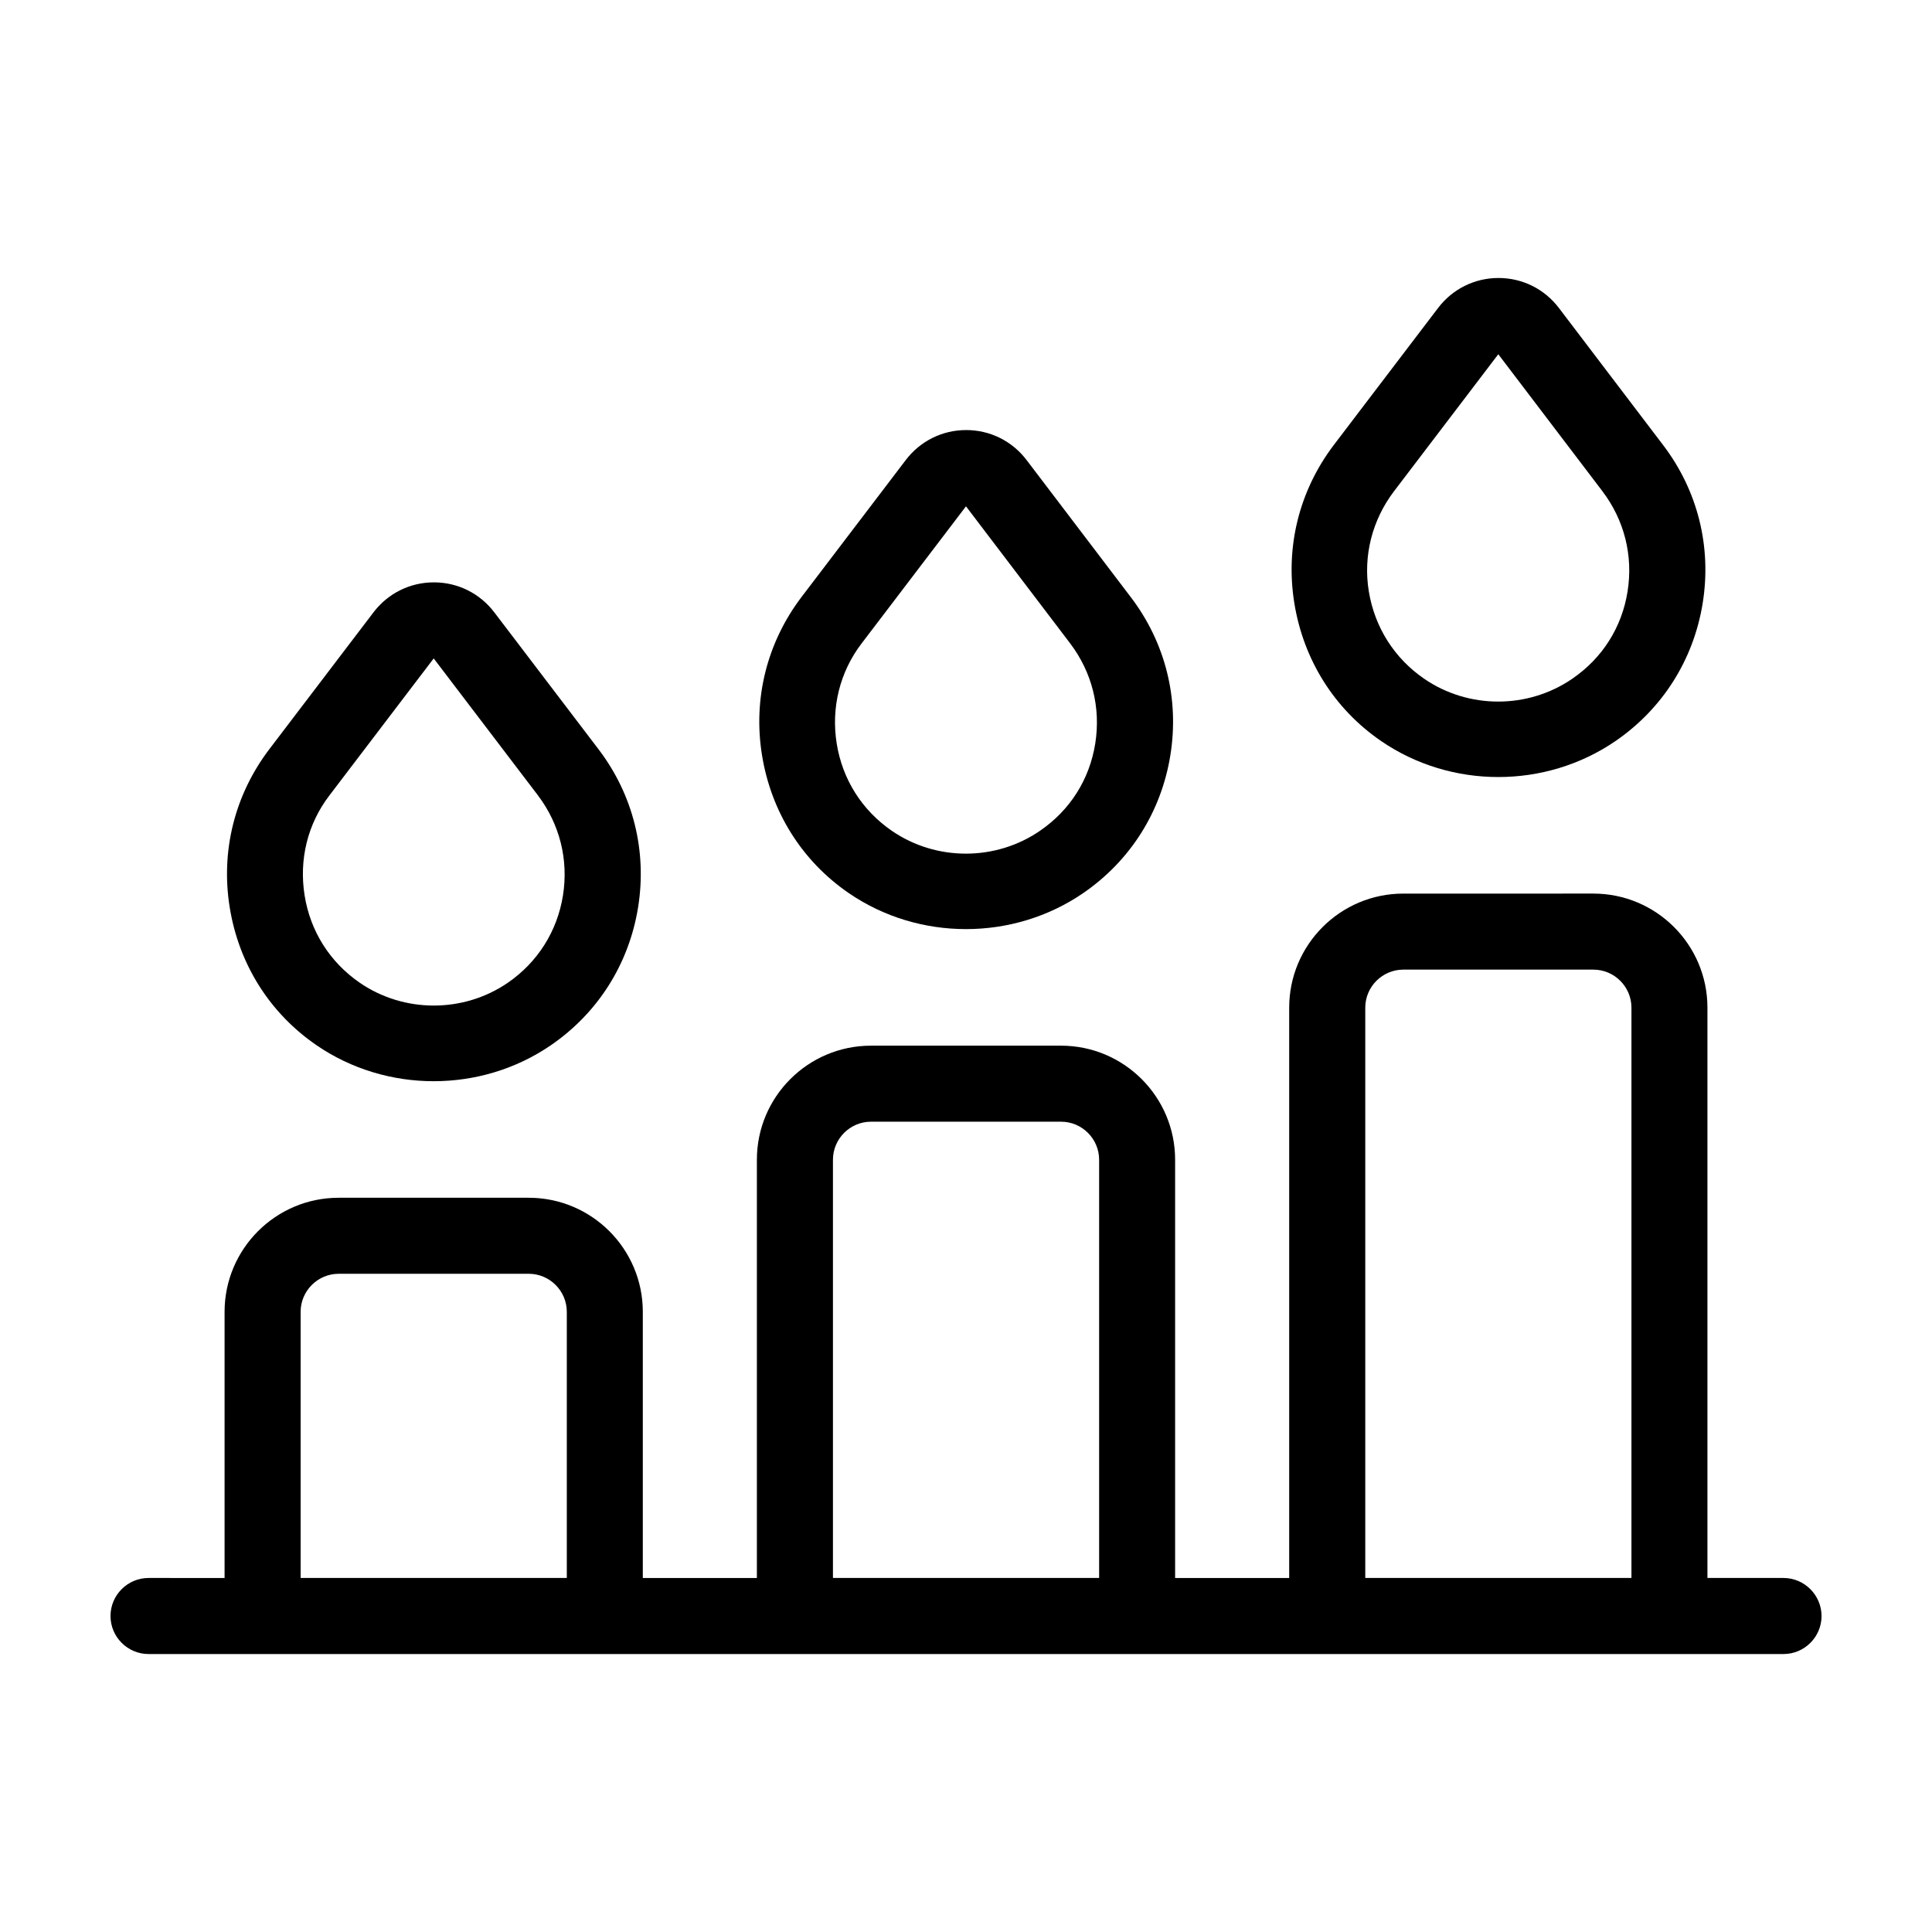 <?xml version="1.0" encoding="UTF-8"?>
<!-- Uploaded to: SVG Repo, www.svgrepo.com, Generator: SVG Repo Mixer Tools -->
<svg fill="#000000" width="800px" height="800px" version="1.1" viewBox="144 144 512 512" xmlns="http://www.w3.org/2000/svg">
 <g>
  <path d="m368.96 380.7c9.27 6.348 20.152 9.523 31.035 9.523s21.766-3.176 31.035-9.523c12.496-8.566 20.707-21.562 23.125-36.527 2.418-14.965-1.309-29.875-10.48-41.918l-27.609-36.324c-3.828-5.039-9.672-7.961-16.02-7.961-6.348 0-12.191 2.922-16.02 7.961l-27.609 36.273c-9.168 12.09-12.898 26.953-10.48 41.918 2.418 14.965 10.527 28.012 23.023 36.578zm3.426-66.25 27.609-36.273 27.609 36.324c5.793 7.656 8.16 17.027 6.648 26.551-1.512 9.523-6.699 17.684-14.66 23.125-11.738 8.062-27.508 8.062-39.246 0-7.91-5.441-13.098-13.652-14.609-23.125-1.516-9.473 0.805-18.996 6.648-26.602z"/>
  <path d="m510.03 340.4c9.27 6.348 20.152 9.523 31.035 9.523 10.883 0 21.766-3.176 31.035-9.523 12.496-8.566 20.707-21.562 23.125-36.527 2.418-14.965-1.309-29.875-10.48-41.918l-27.609-36.324c-3.828-5.039-9.672-7.961-16.02-7.961-6.348 0-12.191 2.922-16.02 7.961l-27.609 36.273c-9.168 12.09-12.898 26.953-10.48 41.918 2.418 14.965 10.527 28.012 23.023 36.578zm3.426-66.25 27.609-36.273 27.609 36.324c5.793 7.656 8.16 17.027 6.648 26.551s-6.699 17.684-14.66 23.125c-11.738 8.062-27.508 8.062-39.246 0-7.91-5.441-13.098-13.652-14.66-23.125s0.906-18.996 6.699-26.602z"/>
  <path d="m227.9 421.01c9.27 6.348 20.152 9.523 31.035 9.523 10.883 0 21.766-3.176 31.035-9.523 12.496-8.566 20.707-21.562 23.125-36.527 2.418-14.965-1.309-29.875-10.48-41.918l-27.609-36.273c-3.828-5.039-9.672-7.961-16.02-7.961s-12.191 2.922-16.02 7.961l-27.609 36.273c-9.168 12.09-12.898 26.953-10.48 41.918 2.418 14.965 10.527 27.961 23.023 36.527zm3.426-66.25 27.609-36.273 27.609 36.273c5.793 7.656 8.16 17.078 6.648 26.551-1.512 9.473-6.699 17.684-14.609 23.125-11.738 8.062-27.508 8.062-39.246 0-7.91-5.441-13.098-13.652-14.609-23.125-1.516-9.473 0.754-18.945 6.598-26.551z"/>
  <path d="m616.64 562.18h-20.152v-151.14c0-16.676-13.551-30.23-30.23-30.23l-50.379 0.004c-16.676 0-30.23 13.551-30.23 30.23v151.14h-30.23v-110.84c0-16.676-13.551-30.23-30.23-30.23h-50.375c-16.676 0-30.23 13.551-30.23 30.23v110.84h-30.23v-70.535c0-16.676-13.551-30.23-30.23-30.23h-50.375c-16.676 0-30.23 13.551-30.23 30.23v70.535l-20.152-0.004c-5.543 0-10.078 4.535-10.078 10.078 0 5.543 4.535 10.078 10.078 10.078h433.29c5.543 0 10.078-4.535 10.078-10.078-0.016-5.543-4.547-10.078-10.09-10.078zm-392.97 0v-70.535c0-5.543 4.535-10.078 10.078-10.078h50.383c5.543 0 10.078 4.535 10.078 10.078v70.535zm141.07 0v-110.84c0-5.543 4.535-10.078 10.078-10.078h50.383c5.543 0 10.078 4.535 10.078 10.078v110.84zm141.07 0v-151.14c0-5.543 4.535-10.078 10.078-10.078h50.383c5.543 0 10.078 4.535 10.078 10.078v151.14z"/>
 </g>
</svg>